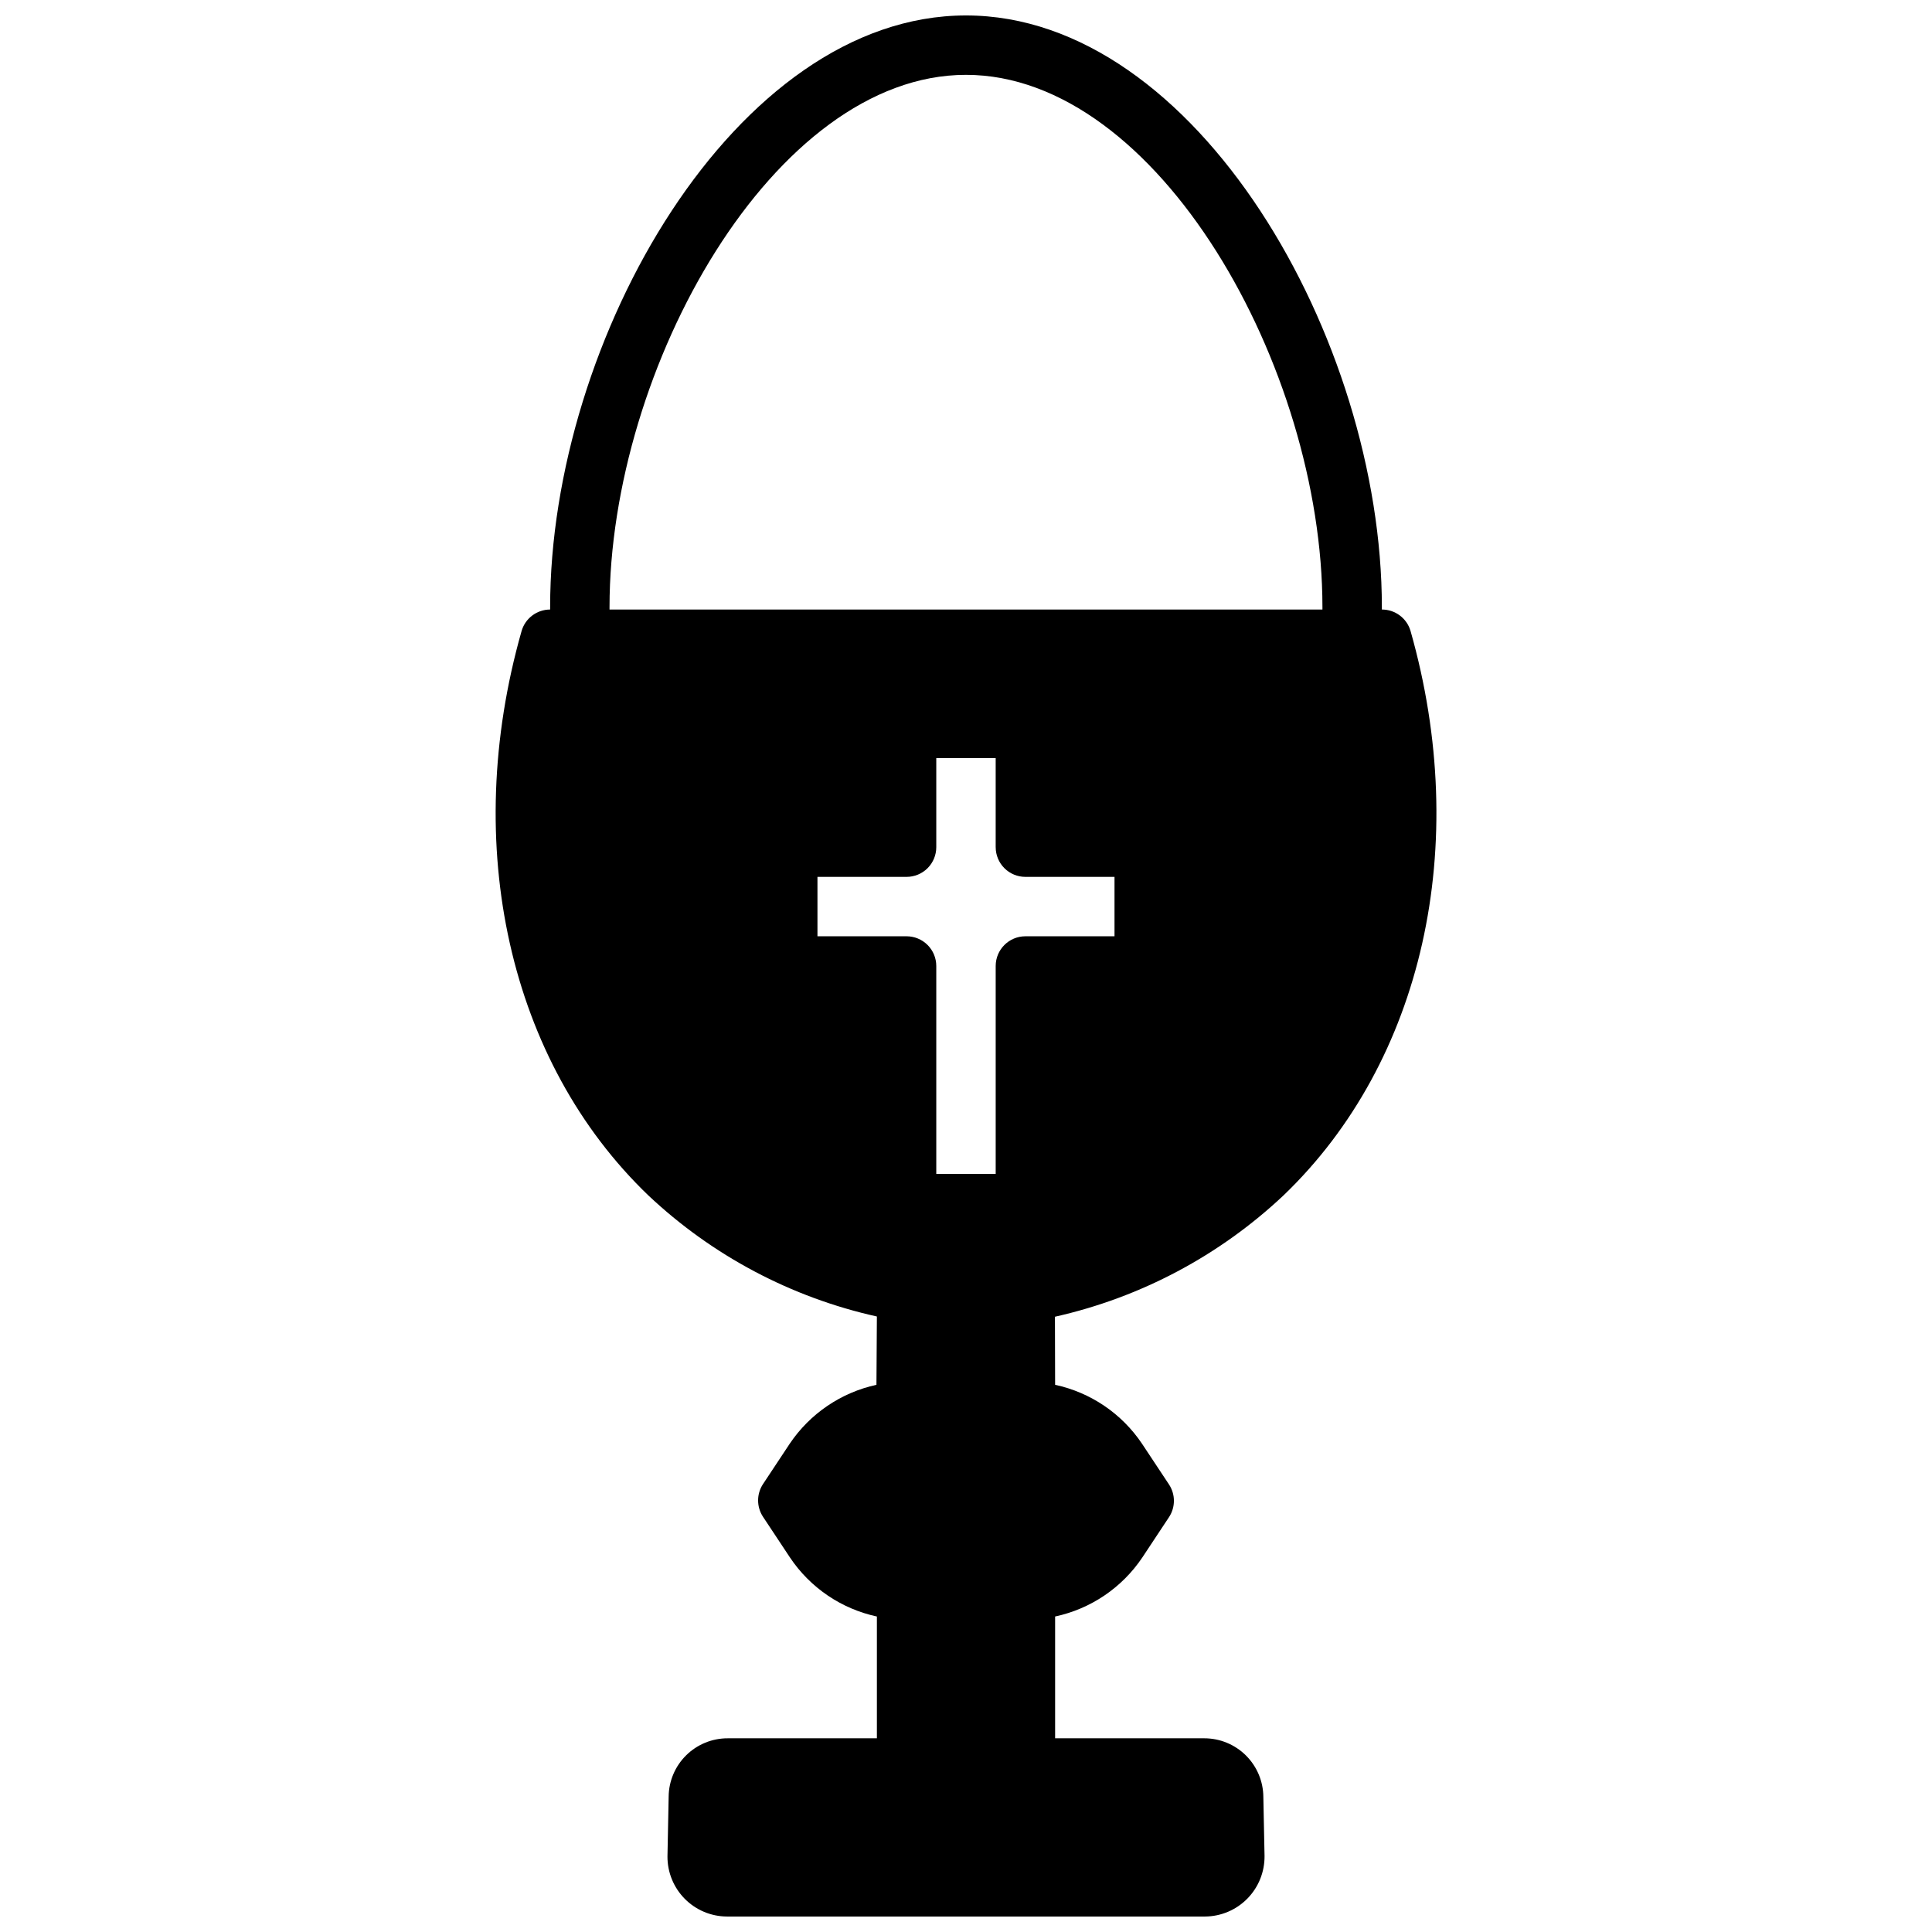 <?xml version="1.0" encoding="UTF-8"?>
<!-- Uploaded to: ICON Repo, www.iconrepo.com, Generator: ICON Repo Mixer Tools -->
<svg width="800px" height="800px" version="1.1" viewBox="144 144 512 512" xmlns="http://www.w3.org/2000/svg">
 <defs>
  <clipPath id="a">
   <path d="m275 148.09h250v503.81h-250z"/>
  </clipPath>
 </defs>
 <g clip-path="url(#a)">
  <path d="m282.22 311.25c-16.176 56.82-3.297 114.14 33.621 149.57v-0.004c16.926 15.945 37.844 27.023 60.543 32.07l-0.117 18.105c-9.383 2.047-17.617 7.637-22.98 15.605l-7.086 10.707v-0.004c-1.727 2.629-1.727 6.035 0 8.66l7.133 10.77c5.356 8.02 13.625 13.637 23.051 15.664v32.277h-39.52c-4.117-0.016-8.074 1.598-11.008 4.488-2.934 2.891-4.609 6.82-4.656 10.941l-0.316 15.902v-0.004c-0.016 4.195 1.633 8.227 4.586 11.207 2.949 2.984 6.965 4.672 11.16 4.695h126.74c4.219-0.035 8.254-1.746 11.207-4.762 2.953-3.012 4.586-7.078 4.539-11.297l-0.316-15.586c-0.016-4.144-1.672-8.109-4.609-11.031-2.938-2.926-6.914-4.562-11.055-4.555h-39.52v-32.277c9.434-2.016 17.715-7.621 23.098-15.625l7.086-10.707c1.73-2.625 1.73-6.031 0-8.656l-7.133-10.77c-5.363-8.008-13.629-13.617-23.051-15.645l-0.047-18.043v0.004c22.73-5.102 43.664-16.223 60.617-32.199 36.91-35.426 49.789-92.715 33.613-149.57v0.004c-0.988-3.363-4.086-5.668-7.59-5.652v-0.629c0-71.008-49.16-156.81-110.21-156.81-61.051 0-110.21 85.805-110.21 156.81v0.629c-3.516 0-6.609 2.332-7.57 5.715zm133.52 65.133h23.617v15.742h-23.617c-4.348 0-7.871 3.527-7.871 7.875v55.105l-15.746-0.004v-55.102c0-2.09-0.828-4.09-2.305-5.566-1.477-1.477-3.477-2.309-5.566-2.309h-23.617v-15.742h23.617c2.09 0 4.09-0.828 5.566-2.305 1.477-1.477 2.305-3.481 2.305-5.566v-23.617h15.742v23.617h0.004c0 2.086 0.828 4.09 2.305 5.566 1.477 1.477 3.481 2.305 5.566 2.305zm-110.21-71.477c0-63.496 43.586-141.07 94.465-141.07 50.875 0 94.465 77.57 94.465 141.07v0.629l-188.93 0.004v-0.629z"/>
 </g>
</svg>